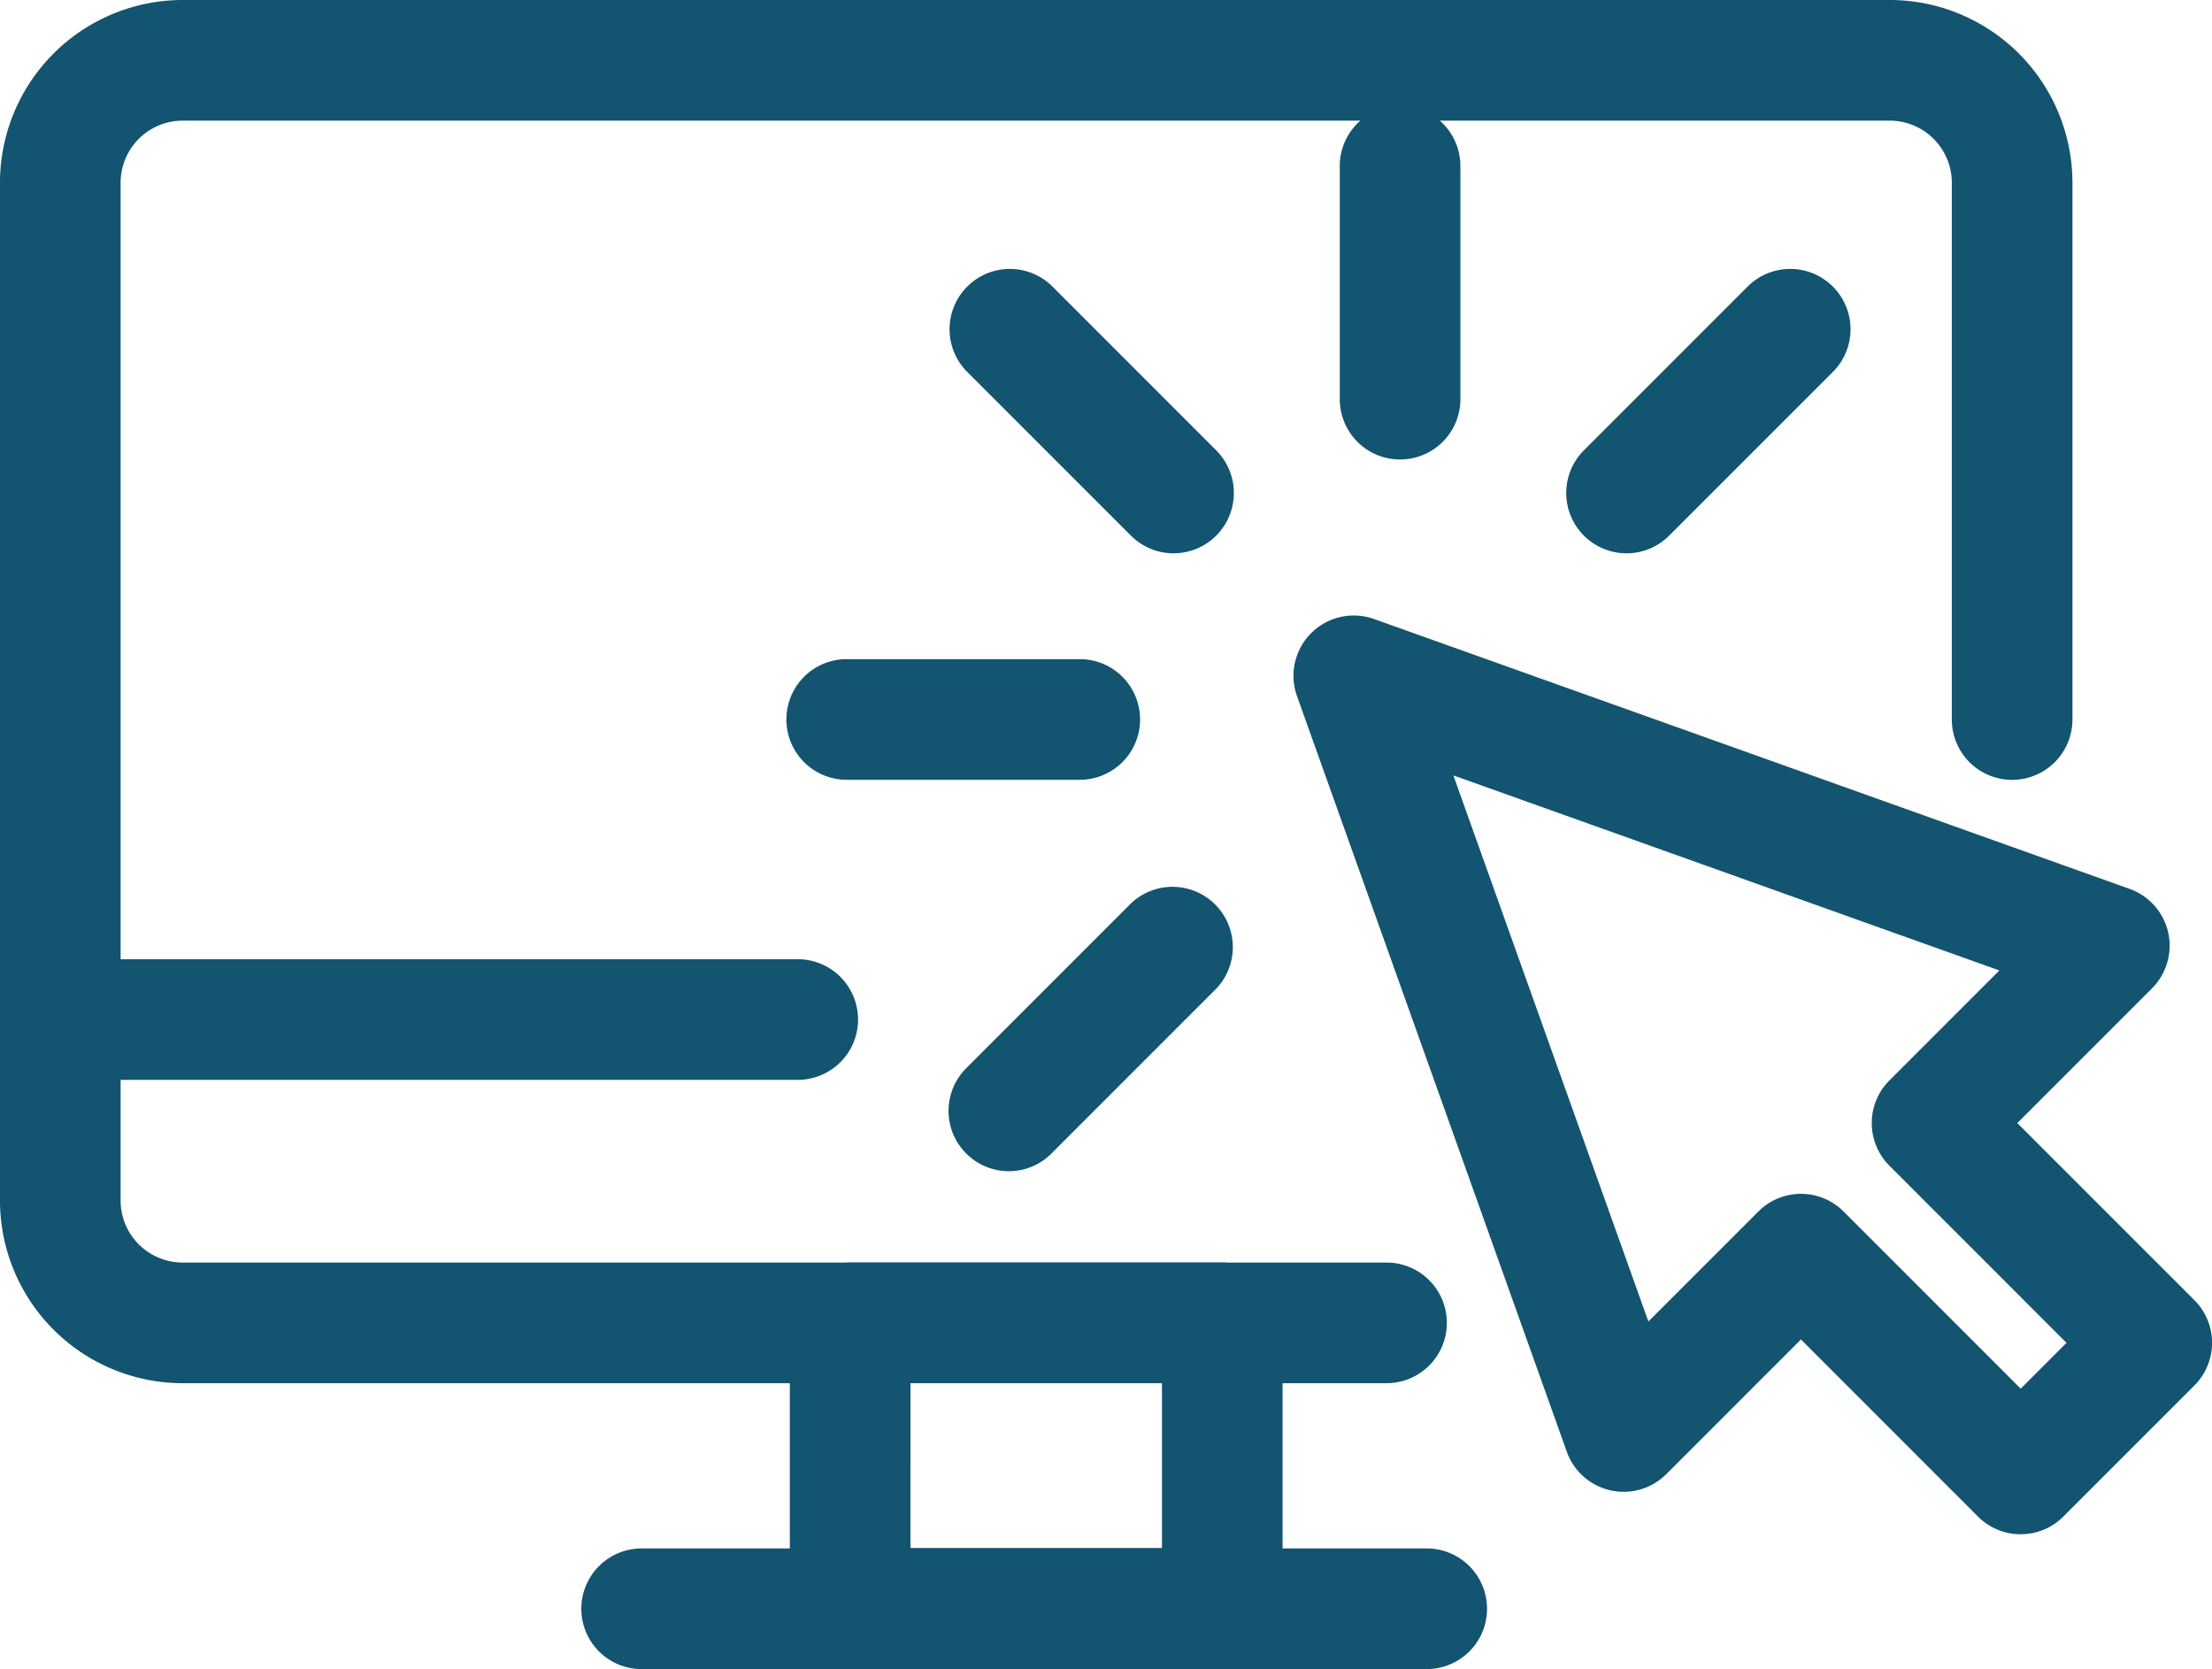 <?xml version="1.0" encoding="UTF-8"?>
<svg xmlns="http://www.w3.org/2000/svg" id="Groupe_24415" data-name="Groupe 24415" width="132.029" height="99.608" viewBox="0 0 132.029 99.608">
  <g id="Groupe_24416" data-name="Groupe 24416">
    <path id="Tracé_48485" data-name="Tracé 48485" d="M82.761,82.547H10.9A10.912,10.912,0,0,1,0,71.647V10.9A10.912,10.912,0,0,1,10.9,0H112.8a10.913,10.913,0,0,1,10.9,10.9V42.94a3.6,3.6,0,0,1-7.2,0V10.9a3.707,3.707,0,0,0-3.7-3.7H10.9a3.706,3.706,0,0,0-3.7,3.7V71.647a3.706,3.706,0,0,0,3.7,3.7h71.86a3.6,3.6,0,1,1,0,7.2" transform="translate(-0.001)" fill="#135470"></path>
    <path id="Tracé_48486" data-name="Tracé 48486" d="M418.812,233.445a3.588,3.588,0,0,1-2.545-1.054L405.7,221.82l-8.04,8.04a3.6,3.6,0,0,1-5.934-1.334l-16.107-45.1a3.6,3.6,0,0,1,4.6-4.6l45.1,16.107a3.6,3.6,0,0,1,1.334,5.934l-8.04,8.04,10.571,10.571a3.6,3.6,0,0,1,0,5.089l-7.824,7.824a3.587,3.587,0,0,1-2.545,1.054M405.7,213.132a3.586,3.586,0,0,1,2.545,1.054l10.571,10.571,2.734-2.734-10.571-10.571a3.6,3.6,0,0,1,0-5.089l6.564-6.564-32.59-11.64,11.639,32.59,6.564-6.563a3.587,3.587,0,0,1,2.545-1.054" transform="translate(-298.205 -141.885)" fill="#135470"></path>
    <path id="Tracé_48487" data-name="Tracé 48487" d="M255.061,390.644h-22.21a3.6,3.6,0,0,1-3.6-3.6V370a3.6,3.6,0,0,1,3.6-3.6h22.21a3.6,3.6,0,0,1,3.6,3.6v17.041a3.6,3.6,0,0,1-3.6,3.6m-18.611-7.2h15.012V373.6H236.451Z" transform="translate(-182.108 -291.056)" fill="#135470"></path>
    <path id="Tracé_48488" data-name="Tracé 48488" d="M219.193,456.565h-46.86a3.6,3.6,0,1,1,0-7.2h46.86a3.6,3.6,0,1,1,0,7.2" transform="translate(-134.035 -356.957)" fill="#135470"></path>
    <path id="Tracé_48489" data-name="Tracé 48489" d="M47.615,285.569H3.6a3.6,3.6,0,0,1,0-7.2H47.615a3.6,3.6,0,0,1,0,7.2" transform="translate(0 -221.125)" fill="#135470"></path>
    <path id="Tracé_48490" data-name="Tracé 48490" d="M288.731,94.767a3.587,3.587,0,0,1-2.545-1.054l-9.837-9.837a3.6,3.6,0,0,1,5.089-5.09l9.837,9.837a3.6,3.6,0,0,1-2.545,6.144" transform="translate(-218.682 -61.747)" fill="#135470"></path>
    <path id="Tracé_48491" data-name="Tracé 48491" d="M458.2,94.767a3.6,3.6,0,0,1-2.545-6.144l9.837-9.837a3.6,3.6,0,0,1,5.089,5.09l-9.837,9.837a3.588,3.588,0,0,1-2.545,1.054" transform="translate(-361.117 -61.747)" fill="#135470"></path>
    <path id="Tracé_48492" data-name="Tracé 48492" d="M278.895,274.077a3.6,3.6,0,0,1-2.545-6.143l9.837-9.837a3.6,3.6,0,0,1,5.089,5.09l-9.837,9.837a3.587,3.587,0,0,1-2.545,1.054" transform="translate(-218.682 -204.183)" fill="#135470"></path>
    <path id="Tracé_48493" data-name="Tracé 48493" d="M245.763,198.5H231.852a3.6,3.6,0,0,1,0-7.2h13.911a3.6,3.6,0,0,1,0,7.2" transform="translate(-181.314 -151.964)" fill="#135470"></path>
    <path id="Tracé_48494" data-name="Tracé 48494" d="M392.467,51.8a3.6,3.6,0,0,1-3.6-3.6V34.289a3.6,3.6,0,0,1,7.2,0V48.2a3.6,3.6,0,0,1-3.6,3.6" transform="translate(-308.899 -24.379)" fill="#135470"></path>
  </g>
</svg>
